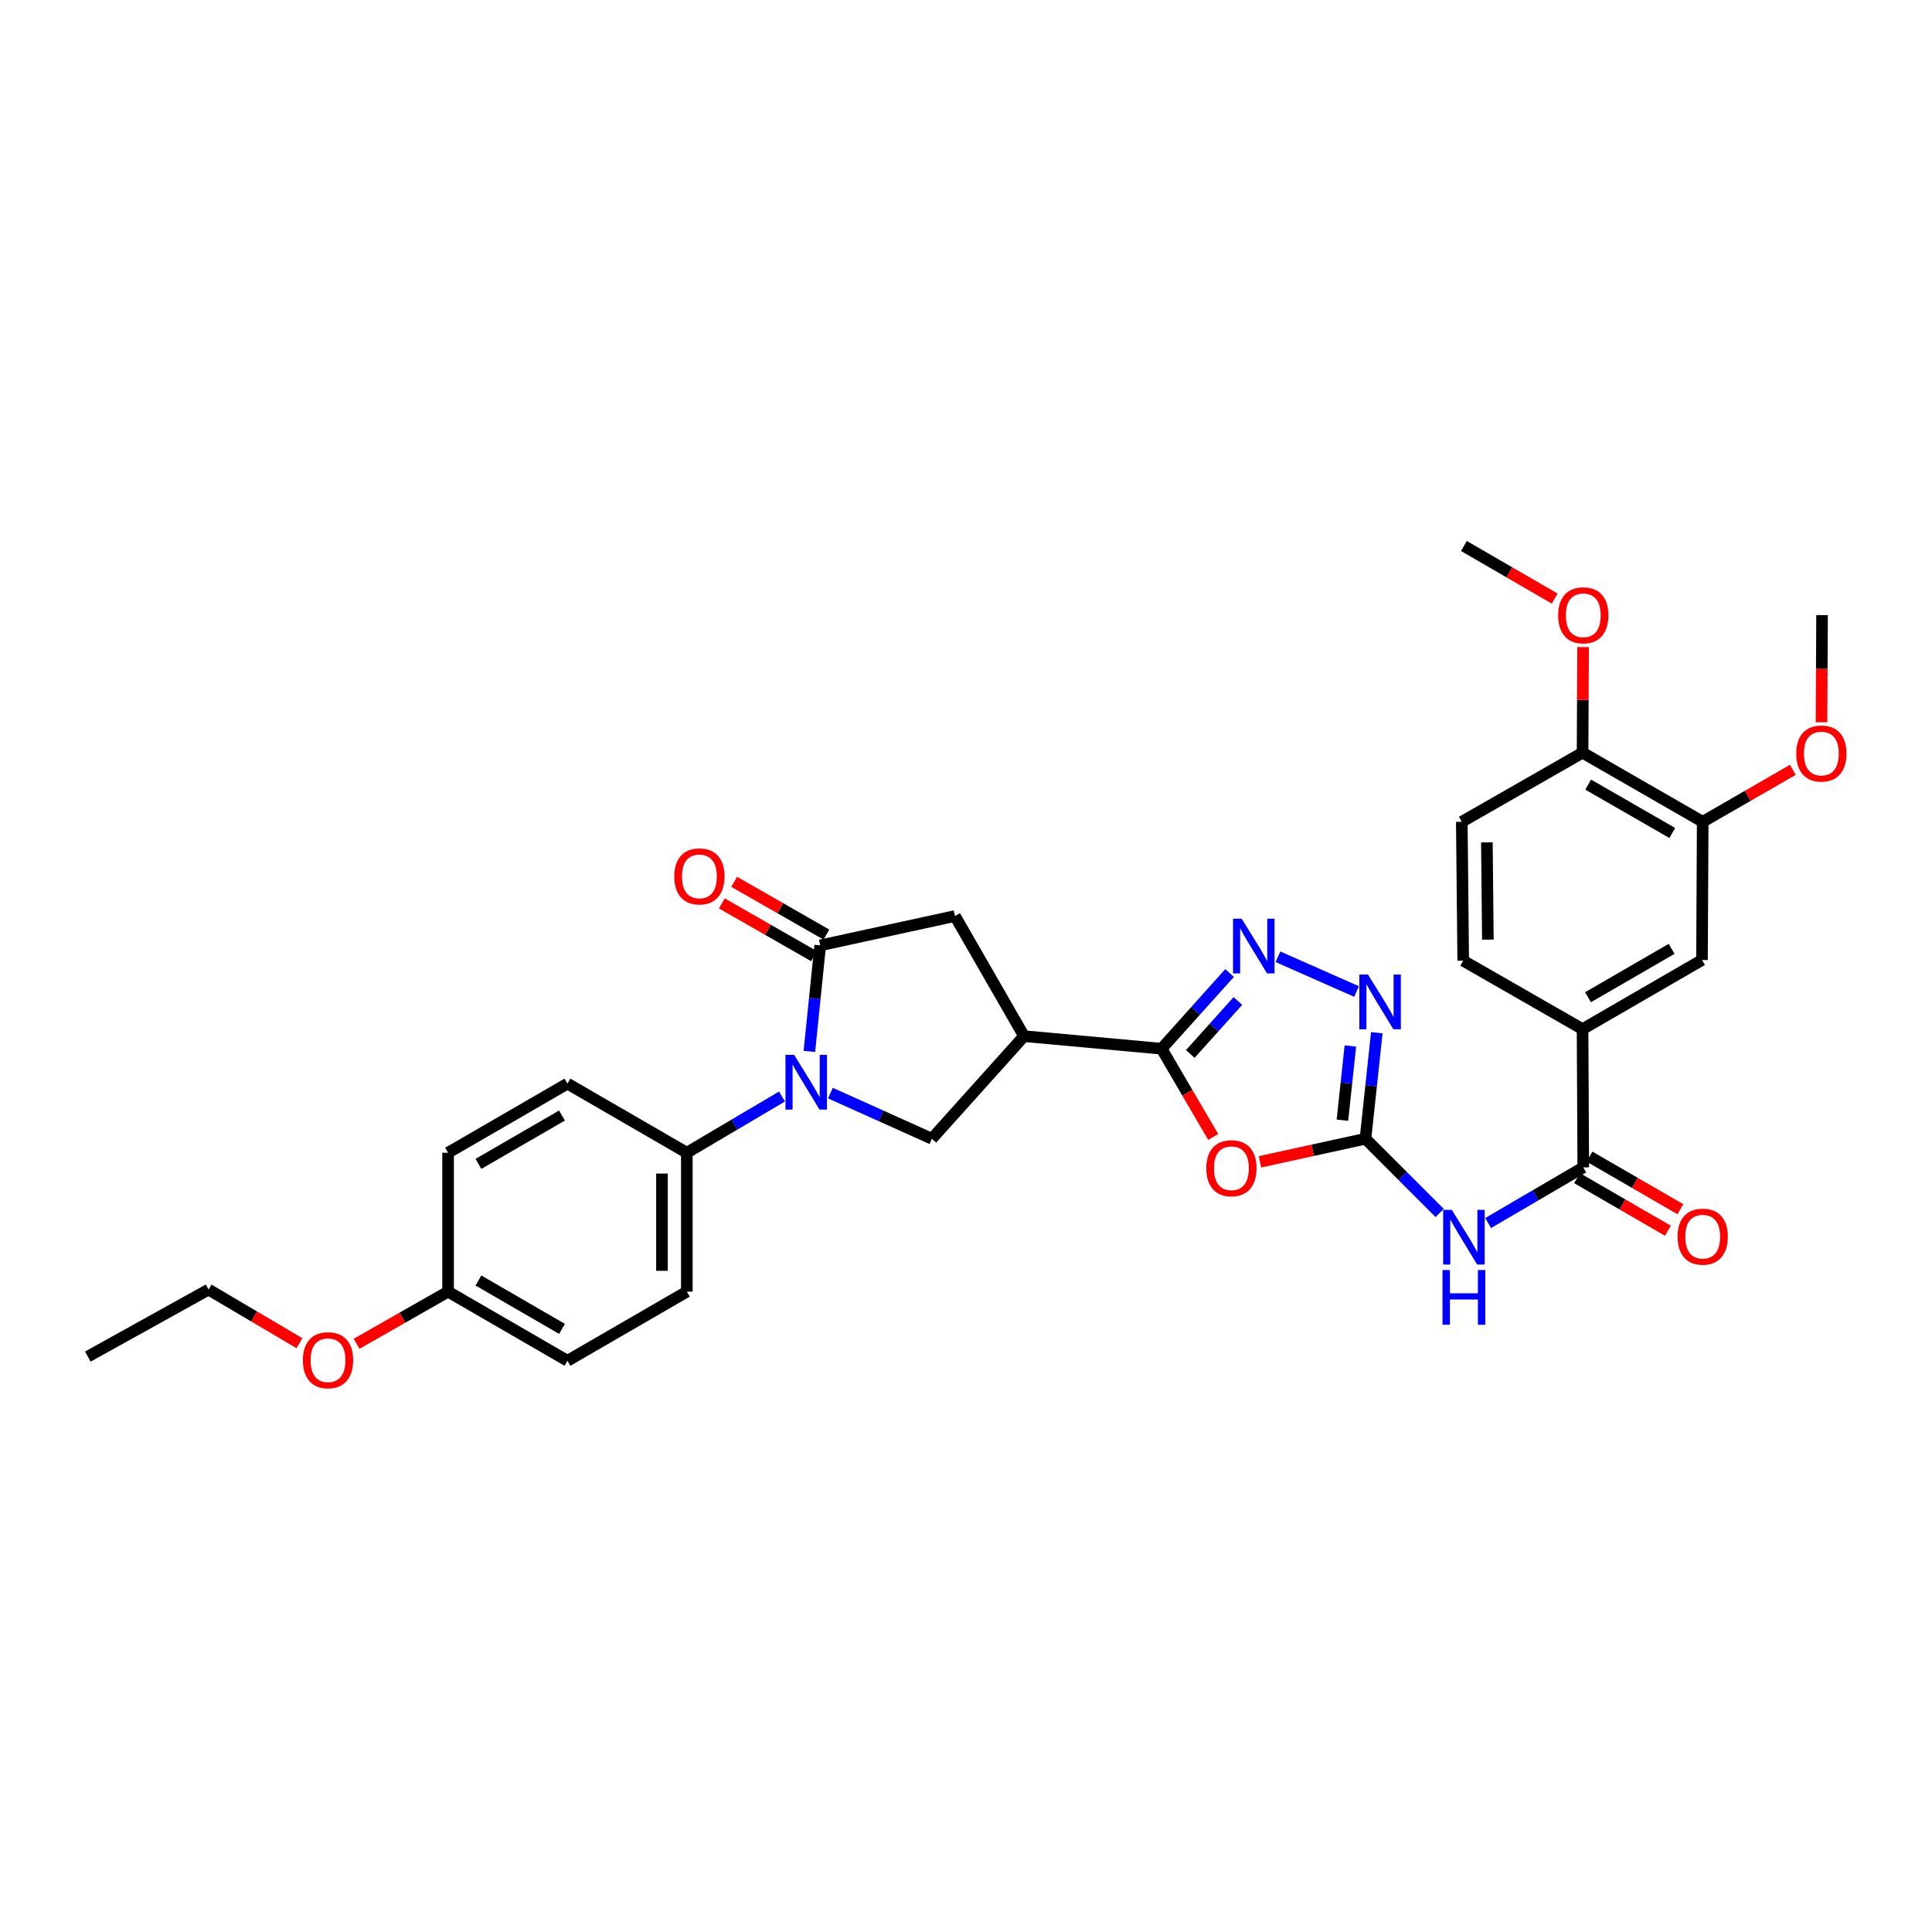 <?xml version='1.0' encoding='iso-8859-1'?>
<svg version='1.1' baseProfile='full'
              xmlns='http://www.w3.org/2000/svg'
                      xmlns:rdkit='http://www.rdkit.org/xml'
                      xmlns:xlink='http://www.w3.org/1999/xlink'
                  xml:space='preserve'
width='1000px' height='1000px' viewBox='0 0 1000 1000'>
<!-- END OF HEADER -->
<rect style='opacity:1.0;fill:#FFFFFF;stroke:none' width='1000' height='1000' x='0' y='0'> </rect>
<path class='bond-3' d='M 418.933,544.213 L 421.737,516.77' style='fill:none;fill-rule:evenodd;stroke:#0000FF;stroke-width:6px;stroke-linecap:butt;stroke-linejoin:miter;stroke-opacity:1' />
<path class='bond-3' d='M 421.737,516.77 L 424.542,489.326' style='fill:none;fill-rule:evenodd;stroke:#000000;stroke-width:6px;stroke-linecap:butt;stroke-linejoin:miter;stroke-opacity:1' />
<path class='bond-8' d='M 429.827,565.787 L 456.082,577.599' style='fill:none;fill-rule:evenodd;stroke:#0000FF;stroke-width:6px;stroke-linecap:butt;stroke-linejoin:miter;stroke-opacity:1' />
<path class='bond-8' d='M 456.082,577.599 L 482.337,589.412' style='fill:none;fill-rule:evenodd;stroke:#000000;stroke-width:6px;stroke-linecap:butt;stroke-linejoin:miter;stroke-opacity:1' />
<path class='bond-12' d='M 404.77,567.555 L 380.136,582.102' style='fill:none;fill-rule:evenodd;stroke:#0000FF;stroke-width:6px;stroke-linecap:butt;stroke-linejoin:miter;stroke-opacity:1' />
<path class='bond-12' d='M 380.136,582.102 L 355.503,596.65' style='fill:none;fill-rule:evenodd;stroke:#000000;stroke-width:6px;stroke-linecap:butt;stroke-linejoin:miter;stroke-opacity:1' />
<path class='bond-0' d='M 706.762,589.412 L 679.458,595.387' style='fill:none;fill-rule:evenodd;stroke:#000000;stroke-width:6px;stroke-linecap:butt;stroke-linejoin:miter;stroke-opacity:1' />
<path class='bond-0' d='M 679.458,595.387 L 652.155,601.362' style='fill:none;fill-rule:evenodd;stroke:#FF0000;stroke-width:6px;stroke-linecap:butt;stroke-linejoin:miter;stroke-opacity:1' />
<path class='bond-6' d='M 706.762,589.412 L 725.97,608.623' style='fill:none;fill-rule:evenodd;stroke:#000000;stroke-width:6px;stroke-linecap:butt;stroke-linejoin:miter;stroke-opacity:1' />
<path class='bond-6' d='M 725.97,608.623 L 745.178,627.834' style='fill:none;fill-rule:evenodd;stroke:#0000FF;stroke-width:6px;stroke-linecap:butt;stroke-linejoin:miter;stroke-opacity:1' />
<path class='bond-34' d='M 706.762,589.412 L 709.696,561.972' style='fill:none;fill-rule:evenodd;stroke:#000000;stroke-width:6px;stroke-linecap:butt;stroke-linejoin:miter;stroke-opacity:1' />
<path class='bond-34' d='M 709.696,561.972 L 712.631,534.533' style='fill:none;fill-rule:evenodd;stroke:#0000FF;stroke-width:6px;stroke-linecap:butt;stroke-linejoin:miter;stroke-opacity:1' />
<path class='bond-34' d='M 694.841,579.811 L 696.896,560.603' style='fill:none;fill-rule:evenodd;stroke:#000000;stroke-width:6px;stroke-linecap:butt;stroke-linejoin:miter;stroke-opacity:1' />
<path class='bond-34' d='M 696.896,560.603 L 698.95,541.396' style='fill:none;fill-rule:evenodd;stroke:#0000FF;stroke-width:6px;stroke-linecap:butt;stroke-linejoin:miter;stroke-opacity:1' />
<path class='bond-1' d='M 601.233,542.816 L 530.042,536.308' style='fill:none;fill-rule:evenodd;stroke:#000000;stroke-width:6px;stroke-linecap:butt;stroke-linejoin:miter;stroke-opacity:1' />
<path class='bond-2' d='M 601.233,542.816 L 614.594,565.651' style='fill:none;fill-rule:evenodd;stroke:#000000;stroke-width:6px;stroke-linecap:butt;stroke-linejoin:miter;stroke-opacity:1' />
<path class='bond-2' d='M 614.594,565.651 L 627.954,588.486' style='fill:none;fill-rule:evenodd;stroke:#FF0000;stroke-width:6px;stroke-linecap:butt;stroke-linejoin:miter;stroke-opacity:1' />
<path class='bond-4' d='M 601.233,542.816 L 618.83,523.226' style='fill:none;fill-rule:evenodd;stroke:#000000;stroke-width:6px;stroke-linecap:butt;stroke-linejoin:miter;stroke-opacity:1' />
<path class='bond-4' d='M 618.83,523.226 L 636.426,503.635' style='fill:none;fill-rule:evenodd;stroke:#0000FF;stroke-width:6px;stroke-linecap:butt;stroke-linejoin:miter;stroke-opacity:1' />
<path class='bond-4' d='M 616.09,545.542 L 628.407,531.829' style='fill:none;fill-rule:evenodd;stroke:#000000;stroke-width:6px;stroke-linecap:butt;stroke-linejoin:miter;stroke-opacity:1' />
<path class='bond-4' d='M 628.407,531.829 L 640.725,518.115' style='fill:none;fill-rule:evenodd;stroke:#0000FF;stroke-width:6px;stroke-linecap:butt;stroke-linejoin:miter;stroke-opacity:1' />
<path class='bond-10' d='M 424.542,489.326 L 494.289,474.135' style='fill:none;fill-rule:evenodd;stroke:#000000;stroke-width:6px;stroke-linecap:butt;stroke-linejoin:miter;stroke-opacity:1' />
<path class='bond-15' d='M 427.739,483.739 L 403.874,470.083' style='fill:none;fill-rule:evenodd;stroke:#000000;stroke-width:6px;stroke-linecap:butt;stroke-linejoin:miter;stroke-opacity:1' />
<path class='bond-15' d='M 403.874,470.083 L 380.009,456.427' style='fill:none;fill-rule:evenodd;stroke:#FF0000;stroke-width:6px;stroke-linecap:butt;stroke-linejoin:miter;stroke-opacity:1' />
<path class='bond-15' d='M 421.345,494.913 L 397.48,481.257' style='fill:none;fill-rule:evenodd;stroke:#000000;stroke-width:6px;stroke-linecap:butt;stroke-linejoin:miter;stroke-opacity:1' />
<path class='bond-15' d='M 397.48,481.257 L 373.616,467.601' style='fill:none;fill-rule:evenodd;stroke:#FF0000;stroke-width:6px;stroke-linecap:butt;stroke-linejoin:miter;stroke-opacity:1' />
<path class='bond-7' d='M 661.479,495.228 L 702.151,513.206' style='fill:none;fill-rule:evenodd;stroke:#0000FF;stroke-width:6px;stroke-linecap:butt;stroke-linejoin:miter;stroke-opacity:1' />
<path class='bond-5' d='M 530.042,536.308 L 482.337,589.412' style='fill:none;fill-rule:evenodd;stroke:#000000;stroke-width:6px;stroke-linecap:butt;stroke-linejoin:miter;stroke-opacity:1' />
<path class='bond-32' d='M 530.042,536.308 L 494.289,474.135' style='fill:none;fill-rule:evenodd;stroke:#000000;stroke-width:6px;stroke-linecap:butt;stroke-linejoin:miter;stroke-opacity:1' />
<path class='bond-9' d='M 770.249,633.048 L 794.874,618.643' style='fill:none;fill-rule:evenodd;stroke:#0000FF;stroke-width:6px;stroke-linecap:butt;stroke-linejoin:miter;stroke-opacity:1' />
<path class='bond-9' d='M 794.874,618.643 L 819.499,604.238' style='fill:none;fill-rule:evenodd;stroke:#000000;stroke-width:6px;stroke-linecap:butt;stroke-linejoin:miter;stroke-opacity:1' />
<path class='bond-11' d='M 819.499,604.238 L 819.135,532.675' style='fill:none;fill-rule:evenodd;stroke:#000000;stroke-width:6px;stroke-linecap:butt;stroke-linejoin:miter;stroke-opacity:1' />
<path class='bond-16' d='M 816.275,609.809 L 839.79,623.418' style='fill:none;fill-rule:evenodd;stroke:#000000;stroke-width:6px;stroke-linecap:butt;stroke-linejoin:miter;stroke-opacity:1' />
<path class='bond-16' d='M 839.79,623.418 L 863.305,637.027' style='fill:none;fill-rule:evenodd;stroke:#FF0000;stroke-width:6px;stroke-linecap:butt;stroke-linejoin:miter;stroke-opacity:1' />
<path class='bond-16' d='M 822.724,598.667 L 846.238,612.276' style='fill:none;fill-rule:evenodd;stroke:#000000;stroke-width:6px;stroke-linecap:butt;stroke-linejoin:miter;stroke-opacity:1' />
<path class='bond-16' d='M 846.238,612.276 L 869.753,625.885' style='fill:none;fill-rule:evenodd;stroke:#FF0000;stroke-width:6px;stroke-linecap:butt;stroke-linejoin:miter;stroke-opacity:1' />
<path class='bond-13' d='M 819.135,532.675 L 880.95,496.893' style='fill:none;fill-rule:evenodd;stroke:#000000;stroke-width:6px;stroke-linecap:butt;stroke-linejoin:miter;stroke-opacity:1' />
<path class='bond-13' d='M 821.958,516.166 L 865.228,491.119' style='fill:none;fill-rule:evenodd;stroke:#000000;stroke-width:6px;stroke-linecap:butt;stroke-linejoin:miter;stroke-opacity:1' />
<path class='bond-18' d='M 819.135,532.675 L 757.355,497.258' style='fill:none;fill-rule:evenodd;stroke:#000000;stroke-width:6px;stroke-linecap:butt;stroke-linejoin:miter;stroke-opacity:1' />
<path class='bond-20' d='M 355.503,596.65 L 355.503,668.557' style='fill:none;fill-rule:evenodd;stroke:#000000;stroke-width:6px;stroke-linecap:butt;stroke-linejoin:miter;stroke-opacity:1' />
<path class='bond-20' d='M 342.629,607.436 L 342.629,657.771' style='fill:none;fill-rule:evenodd;stroke:#000000;stroke-width:6px;stroke-linecap:butt;stroke-linejoin:miter;stroke-opacity:1' />
<path class='bond-21' d='M 355.503,596.65 L 293.709,560.882' style='fill:none;fill-rule:evenodd;stroke:#000000;stroke-width:6px;stroke-linecap:butt;stroke-linejoin:miter;stroke-opacity:1' />
<path class='bond-14' d='M 880.95,496.893 L 881.315,425.365' style='fill:none;fill-rule:evenodd;stroke:#000000;stroke-width:6px;stroke-linecap:butt;stroke-linejoin:miter;stroke-opacity:1' />
<path class='bond-23' d='M 881.315,425.365 L 904.636,411.916' style='fill:none;fill-rule:evenodd;stroke:#000000;stroke-width:6px;stroke-linecap:butt;stroke-linejoin:miter;stroke-opacity:1' />
<path class='bond-23' d='M 904.636,411.916 L 927.957,398.467' style='fill:none;fill-rule:evenodd;stroke:#FF0000;stroke-width:6px;stroke-linecap:butt;stroke-linejoin:miter;stroke-opacity:1' />
<path class='bond-35' d='M 881.315,425.365 L 819.135,389.584' style='fill:none;fill-rule:evenodd;stroke:#000000;stroke-width:6px;stroke-linecap:butt;stroke-linejoin:miter;stroke-opacity:1' />
<path class='bond-35' d='M 865.567,431.156 L 822.041,406.109' style='fill:none;fill-rule:evenodd;stroke:#000000;stroke-width:6px;stroke-linecap:butt;stroke-linejoin:miter;stroke-opacity:1' />
<path class='bond-17' d='M 819.135,389.584 L 756.626,425.365' style='fill:none;fill-rule:evenodd;stroke:#000000;stroke-width:6px;stroke-linecap:butt;stroke-linejoin:miter;stroke-opacity:1' />
<path class='bond-26' d='M 819.135,389.584 L 819.275,362.258' style='fill:none;fill-rule:evenodd;stroke:#000000;stroke-width:6px;stroke-linecap:butt;stroke-linejoin:miter;stroke-opacity:1' />
<path class='bond-26' d='M 819.275,362.258 L 819.415,334.932' style='fill:none;fill-rule:evenodd;stroke:#FF0000;stroke-width:6px;stroke-linecap:butt;stroke-linejoin:miter;stroke-opacity:1' />
<path class='bond-19' d='M 757.355,497.258 L 756.626,425.365' style='fill:none;fill-rule:evenodd;stroke:#000000;stroke-width:6px;stroke-linecap:butt;stroke-linejoin:miter;stroke-opacity:1' />
<path class='bond-19' d='M 770.119,486.343 L 769.608,436.019' style='fill:none;fill-rule:evenodd;stroke:#000000;stroke-width:6px;stroke-linecap:butt;stroke-linejoin:miter;stroke-opacity:1' />
<path class='bond-25' d='M 355.503,668.557 L 293.709,704.338' style='fill:none;fill-rule:evenodd;stroke:#000000;stroke-width:6px;stroke-linecap:butt;stroke-linejoin:miter;stroke-opacity:1' />
<path class='bond-24' d='M 293.709,560.882 L 231.923,596.65' style='fill:none;fill-rule:evenodd;stroke:#000000;stroke-width:6px;stroke-linecap:butt;stroke-linejoin:miter;stroke-opacity:1' />
<path class='bond-24' d='M 290.891,577.389 L 247.64,602.426' style='fill:none;fill-rule:evenodd;stroke:#000000;stroke-width:6px;stroke-linecap:butt;stroke-linejoin:miter;stroke-opacity:1' />
<path class='bond-22' d='M 231.923,668.557 L 231.923,596.65' style='fill:none;fill-rule:evenodd;stroke:#000000;stroke-width:6px;stroke-linecap:butt;stroke-linejoin:miter;stroke-opacity:1' />
<path class='bond-27' d='M 231.923,668.557 L 208.245,682.051' style='fill:none;fill-rule:evenodd;stroke:#000000;stroke-width:6px;stroke-linecap:butt;stroke-linejoin:miter;stroke-opacity:1' />
<path class='bond-27' d='M 208.245,682.051 L 184.567,695.545' style='fill:none;fill-rule:evenodd;stroke:#FF0000;stroke-width:6px;stroke-linecap:butt;stroke-linejoin:miter;stroke-opacity:1' />
<path class='bond-33' d='M 231.923,668.557 L 293.709,704.338' style='fill:none;fill-rule:evenodd;stroke:#000000;stroke-width:6px;stroke-linecap:butt;stroke-linejoin:miter;stroke-opacity:1' />
<path class='bond-33' d='M 247.642,662.783 L 290.893,687.831' style='fill:none;fill-rule:evenodd;stroke:#000000;stroke-width:6px;stroke-linecap:butt;stroke-linejoin:miter;stroke-opacity:1' />
<path class='bond-29' d='M 942.811,373.84 L 942.953,346.116' style='fill:none;fill-rule:evenodd;stroke:#FF0000;stroke-width:6px;stroke-linecap:butt;stroke-linejoin:miter;stroke-opacity:1' />
<path class='bond-29' d='M 942.953,346.116 L 943.094,318.392' style='fill:none;fill-rule:evenodd;stroke:#000000;stroke-width:6px;stroke-linecap:butt;stroke-linejoin:miter;stroke-opacity:1' />
<path class='bond-30' d='M 804.715,309.829 L 781.217,296.22' style='fill:none;fill-rule:evenodd;stroke:#FF0000;stroke-width:6px;stroke-linecap:butt;stroke-linejoin:miter;stroke-opacity:1' />
<path class='bond-30' d='M 781.217,296.22 L 757.72,282.611' style='fill:none;fill-rule:evenodd;stroke:#000000;stroke-width:6px;stroke-linecap:butt;stroke-linejoin:miter;stroke-opacity:1' />
<path class='bond-28' d='M 154.984,695.238 L 131.474,681.358' style='fill:none;fill-rule:evenodd;stroke:#FF0000;stroke-width:6px;stroke-linecap:butt;stroke-linejoin:miter;stroke-opacity:1' />
<path class='bond-28' d='M 131.474,681.358 L 107.963,667.477' style='fill:none;fill-rule:evenodd;stroke:#000000;stroke-width:6px;stroke-linecap:butt;stroke-linejoin:miter;stroke-opacity:1' />
<path class='bond-31' d='M 107.963,667.477 L 45.455,702.164' style='fill:none;fill-rule:evenodd;stroke:#000000;stroke-width:6px;stroke-linecap:butt;stroke-linejoin:miter;stroke-opacity:1' />
<path  class='atom-0' d='M 411.044 545.993
L 420.324 560.993
Q 421.244 562.473, 422.724 565.153
Q 424.204 567.833, 424.284 567.993
L 424.284 545.993
L 428.044 545.993
L 428.044 574.313
L 424.164 574.313
L 414.204 557.913
Q 413.044 555.993, 411.804 553.793
Q 410.604 551.593, 410.244 550.913
L 410.244 574.313
L 406.564 574.313
L 406.564 545.993
L 411.044 545.993
' fill='#0000FF'/>
<path  class='atom-3' d='M 624.38 604.676
Q 624.38 597.876, 627.74 594.076
Q 631.1 590.276, 637.38 590.276
Q 643.66 590.276, 647.02 594.076
Q 650.38 597.876, 650.38 604.676
Q 650.38 611.556, 646.98 615.476
Q 643.58 619.356, 637.38 619.356
Q 631.14 619.356, 627.74 615.476
Q 624.38 611.596, 624.38 604.676
M 637.38 616.156
Q 641.7 616.156, 644.02 613.276
Q 646.38 610.356, 646.38 604.676
Q 646.38 599.116, 644.02 596.316
Q 641.7 593.476, 637.38 593.476
Q 633.06 593.476, 630.7 596.276
Q 628.38 599.076, 628.38 604.676
Q 628.38 610.396, 630.7 613.276
Q 633.06 616.156, 637.38 616.156
' fill='#FF0000'/>
<path  class='atom-5' d='M 642.692 475.531
L 651.972 490.531
Q 652.892 492.011, 654.372 494.691
Q 655.852 497.371, 655.932 497.531
L 655.932 475.531
L 659.692 475.531
L 659.692 503.851
L 655.812 503.851
L 645.852 487.451
Q 644.692 485.531, 643.452 483.331
Q 642.252 481.131, 641.892 480.451
L 641.892 503.851
L 638.212 503.851
L 638.212 475.531
L 642.692 475.531
' fill='#0000FF'/>
<path  class='atom-7' d='M 751.46 626.217
L 760.74 641.217
Q 761.66 642.697, 763.14 645.377
Q 764.62 648.057, 764.7 648.217
L 764.7 626.217
L 768.46 626.217
L 768.46 654.537
L 764.58 654.537
L 754.62 638.137
Q 753.46 636.217, 752.22 634.017
Q 751.02 631.817, 750.66 631.137
L 750.66 654.537
L 746.98 654.537
L 746.98 626.217
L 751.46 626.217
' fill='#0000FF'/>
<path  class='atom-7' d='M 746.64 657.369
L 750.48 657.369
L 750.48 669.409
L 764.96 669.409
L 764.96 657.369
L 768.8 657.369
L 768.8 685.689
L 764.96 685.689
L 764.96 672.609
L 750.48 672.609
L 750.48 685.689
L 746.64 685.689
L 746.64 657.369
' fill='#0000FF'/>
<path  class='atom-8' d='M 708.076 504.432
L 717.356 519.432
Q 718.276 520.912, 719.756 523.592
Q 721.236 526.272, 721.316 526.432
L 721.316 504.432
L 725.076 504.432
L 725.076 532.752
L 721.196 532.752
L 711.236 516.352
Q 710.076 514.432, 708.836 512.232
Q 707.636 510.032, 707.276 509.352
L 707.276 532.752
L 703.596 532.752
L 703.596 504.432
L 708.076 504.432
' fill='#0000FF'/>
<path  class='atom-16' d='M 349.011 453.624
Q 349.011 446.824, 352.371 443.024
Q 355.731 439.224, 362.011 439.224
Q 368.291 439.224, 371.651 443.024
Q 375.011 446.824, 375.011 453.624
Q 375.011 460.504, 371.611 464.424
Q 368.211 468.304, 362.011 468.304
Q 355.771 468.304, 352.371 464.424
Q 349.011 460.544, 349.011 453.624
M 362.011 465.104
Q 366.331 465.104, 368.651 462.224
Q 371.011 459.304, 371.011 453.624
Q 371.011 448.064, 368.651 445.264
Q 366.331 442.424, 362.011 442.424
Q 357.691 442.424, 355.331 445.224
Q 353.011 448.024, 353.011 453.624
Q 353.011 459.344, 355.331 462.224
Q 357.691 465.104, 362.011 465.104
' fill='#FF0000'/>
<path  class='atom-17' d='M 868.315 640.093
Q 868.315 633.293, 871.675 629.493
Q 875.035 625.693, 881.315 625.693
Q 887.595 625.693, 890.955 629.493
Q 894.315 633.293, 894.315 640.093
Q 894.315 646.973, 890.915 650.893
Q 887.515 654.773, 881.315 654.773
Q 875.075 654.773, 871.675 650.893
Q 868.315 647.013, 868.315 640.093
M 881.315 651.573
Q 885.635 651.573, 887.955 648.693
Q 890.315 645.773, 890.315 640.093
Q 890.315 634.533, 887.955 631.733
Q 885.635 628.893, 881.315 628.893
Q 876.995 628.893, 874.635 631.693
Q 872.315 634.493, 872.315 640.093
Q 872.315 645.813, 874.635 648.693
Q 876.995 651.573, 881.315 651.573
' fill='#FF0000'/>
<path  class='atom-24' d='M 929.729 390.028
Q 929.729 383.228, 933.089 379.428
Q 936.449 375.628, 942.729 375.628
Q 949.009 375.628, 952.369 379.428
Q 955.729 383.228, 955.729 390.028
Q 955.729 396.908, 952.329 400.828
Q 948.929 404.708, 942.729 404.708
Q 936.489 404.708, 933.089 400.828
Q 929.729 396.948, 929.729 390.028
M 942.729 401.508
Q 947.049 401.508, 949.369 398.628
Q 951.729 395.708, 951.729 390.028
Q 951.729 384.468, 949.369 381.668
Q 947.049 378.828, 942.729 378.828
Q 938.409 378.828, 936.049 381.628
Q 933.729 384.428, 933.729 390.028
Q 933.729 395.748, 936.049 398.628
Q 938.409 401.508, 942.729 401.508
' fill='#FF0000'/>
<path  class='atom-27' d='M 806.499 318.472
Q 806.499 311.672, 809.859 307.872
Q 813.219 304.072, 819.499 304.072
Q 825.779 304.072, 829.139 307.872
Q 832.499 311.672, 832.499 318.472
Q 832.499 325.352, 829.099 329.272
Q 825.699 333.152, 819.499 333.152
Q 813.259 333.152, 809.859 329.272
Q 806.499 325.392, 806.499 318.472
M 819.499 329.952
Q 823.819 329.952, 826.139 327.072
Q 828.499 324.152, 828.499 318.472
Q 828.499 312.912, 826.139 310.112
Q 823.819 307.272, 819.499 307.272
Q 815.179 307.272, 812.819 310.072
Q 810.499 312.872, 810.499 318.472
Q 810.499 324.192, 812.819 327.072
Q 815.179 329.952, 819.499 329.952
' fill='#FF0000'/>
<path  class='atom-28' d='M 156.779 704.053
Q 156.779 697.253, 160.139 693.453
Q 163.499 689.653, 169.779 689.653
Q 176.059 689.653, 179.419 693.453
Q 182.779 697.253, 182.779 704.053
Q 182.779 710.933, 179.379 714.853
Q 175.979 718.733, 169.779 718.733
Q 163.539 718.733, 160.139 714.853
Q 156.779 710.973, 156.779 704.053
M 169.779 715.533
Q 174.099 715.533, 176.419 712.653
Q 178.779 709.733, 178.779 704.053
Q 178.779 698.493, 176.419 695.693
Q 174.099 692.853, 169.779 692.853
Q 165.459 692.853, 163.099 695.653
Q 160.779 698.453, 160.779 704.053
Q 160.779 709.773, 163.099 712.653
Q 165.459 715.533, 169.779 715.533
' fill='#FF0000'/>
</svg>
